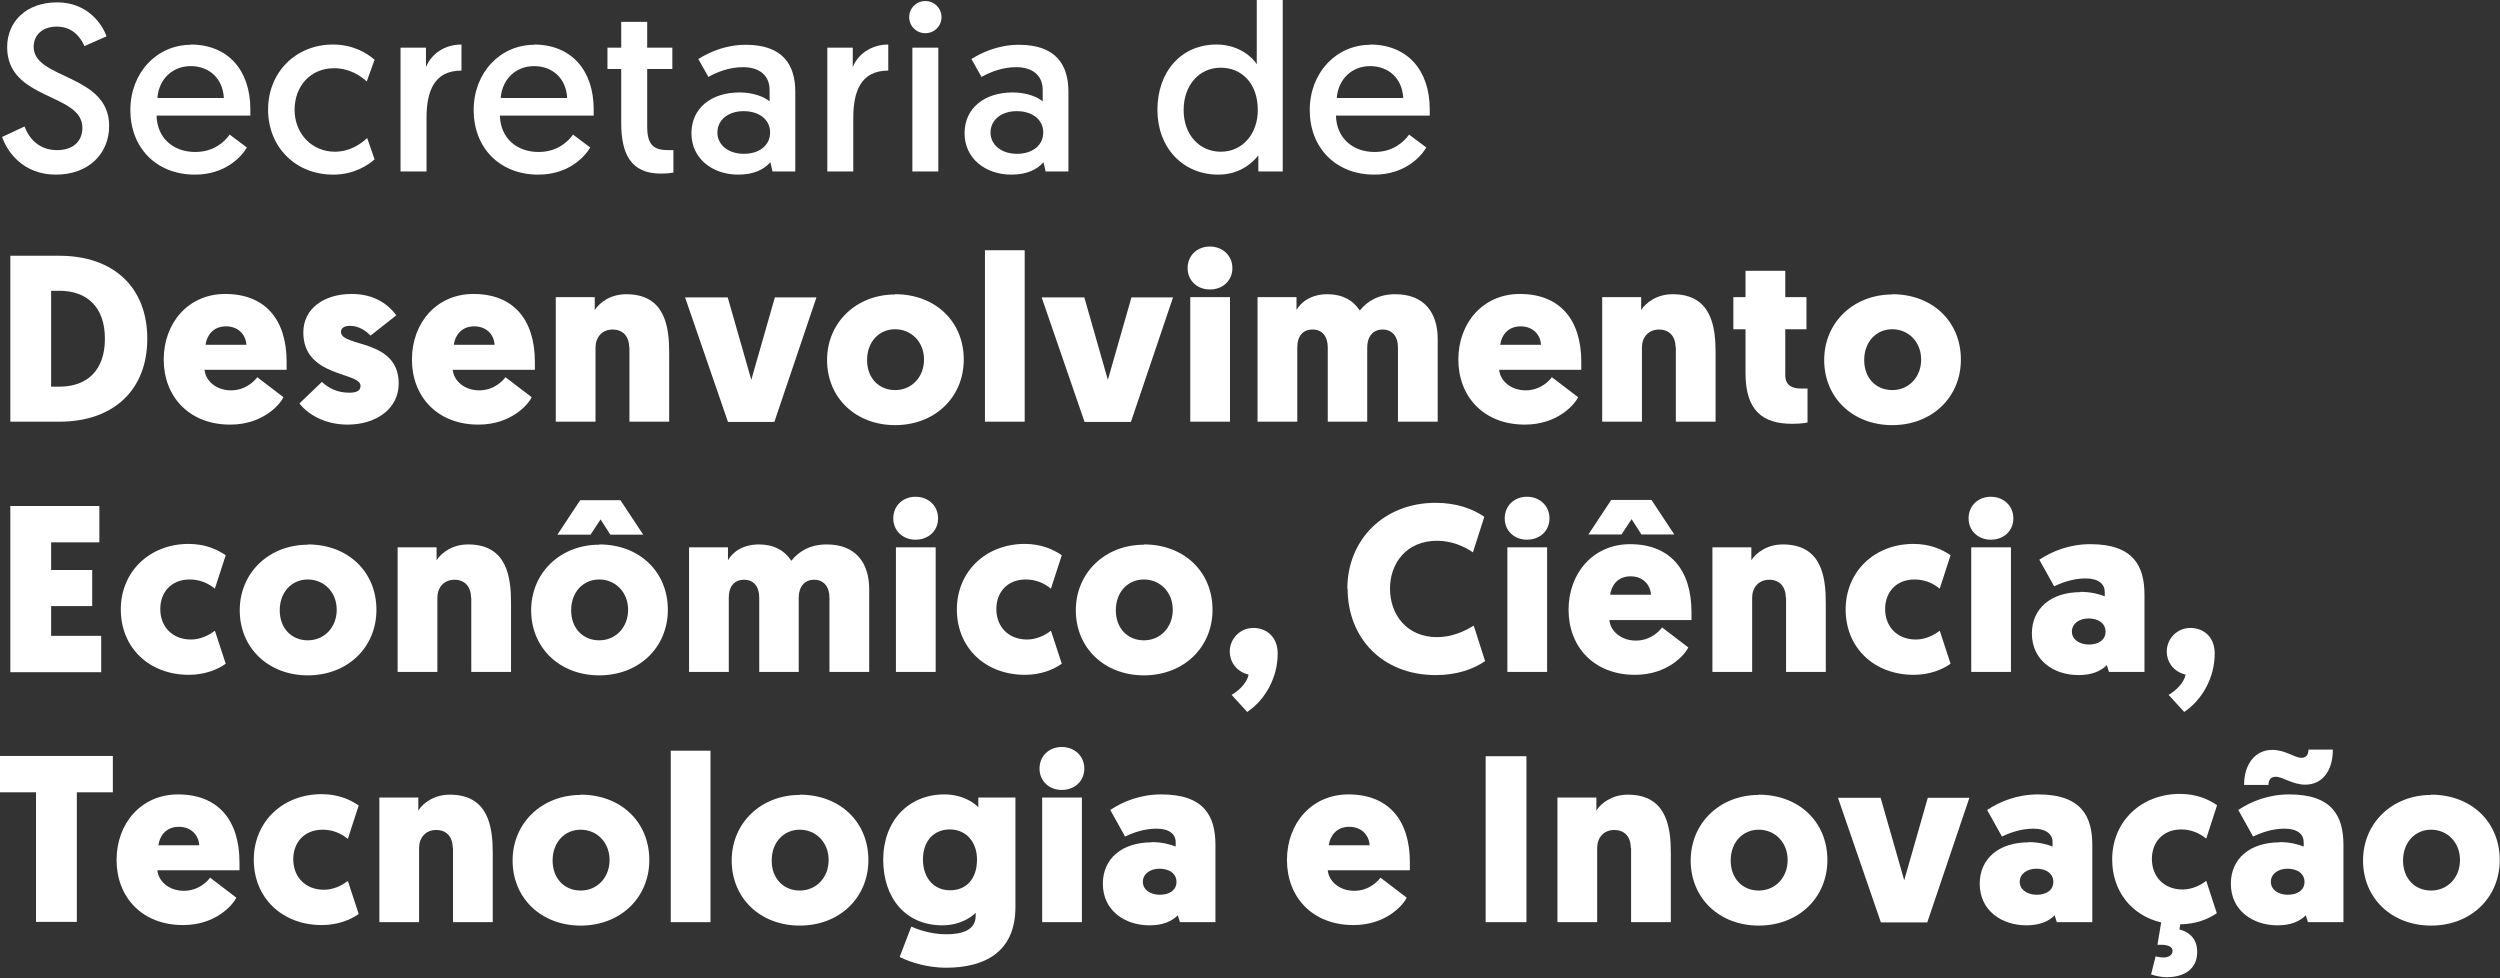 <svg width="115" height="45" viewBox="0 0 115 45" fill="none" xmlns="http://www.w3.org/2000/svg">
<rect x="0" y="0" width="115" height="45" fill="#333333" stroke="none"/>
<g clip-path="url(#clip0_150_5)">
<path d="M1.133 5.828C1.34 6.373 1.791 6.906 2.632 6.906C3.327 6.906 3.79 6.531 3.79 5.876C3.79 4.265 0.329 4.628 0.329 2.169C0.329 0.981 1.219 0.109 2.632 0.109C4.046 0.109 4.716 1.139 4.899 1.672L3.887 2.12C3.717 1.745 3.363 1.224 2.608 1.224C1.925 1.224 1.548 1.636 1.548 2.157C1.548 3.659 5.021 3.393 5.021 5.792C5.021 7.064 4.082 8.033 2.571 8.033C1.06 8.033 0.329 6.979 0.097 6.3L1.133 5.816V5.828Z" fill="white"/>
<path d="M8.762 2.048C10.492 2.048 11.516 3.235 11.516 5.028C11.516 5.125 11.516 5.222 11.516 5.319H7.202C7.226 6.337 7.957 6.991 8.981 6.991C9.846 6.991 10.346 6.506 10.565 6.191L11.357 6.785C11.077 7.258 10.322 8.033 8.969 8.033C7.178 8.033 5.996 6.785 5.996 5.065C5.996 3.344 7.214 2.06 8.786 2.06L8.762 2.048ZM10.297 4.507C10.248 3.574 9.59 3.041 8.774 3.041C7.957 3.041 7.312 3.611 7.239 4.507H10.297Z" fill="white"/>
<path d="M16.878 3.756C16.61 3.502 16.086 3.138 15.367 3.138C14.282 3.138 13.551 3.962 13.551 5.053C13.551 6.143 14.343 6.979 15.403 6.979C16.134 6.979 16.658 6.567 16.89 6.349L17.231 7.33C16.951 7.585 16.293 8.033 15.33 8.033C13.588 8.033 12.332 6.761 12.332 5.04C12.332 3.32 13.612 2.048 15.318 2.048C16.256 2.048 16.902 2.46 17.231 2.75L16.866 3.756H16.878Z" fill="white"/>
<path d="M21.228 3.247C19.973 3.247 19.62 4.192 19.62 5.428V7.888H18.425V2.193H19.595V3.09C19.815 2.52 20.412 2.048 21.228 2.048V3.247Z" fill="white"/>
<path d="M24.555 2.048C26.285 2.048 27.309 3.235 27.309 5.028C27.309 5.125 27.309 5.222 27.309 5.319H22.995C23.02 6.337 23.751 6.991 24.774 6.991C25.64 6.991 26.139 6.506 26.358 6.191L27.151 6.785C26.87 7.258 26.115 8.033 24.762 8.033C22.971 8.033 21.789 6.785 21.789 5.065C21.789 3.344 23.007 2.06 24.579 2.06L24.555 2.048ZM26.09 4.507C26.042 3.574 25.384 3.041 24.567 3.041C23.751 3.041 23.105 3.611 23.032 4.507H26.09Z" fill="white"/>
<path d="M28.588 1.006H29.771V2.193H30.928V3.174H29.771V5.828C29.771 6.712 30.112 6.906 30.745 6.906C30.843 6.906 30.977 6.906 30.977 6.906V7.936C30.977 7.936 30.77 7.985 30.392 7.985C29.003 7.985 28.576 7.052 28.576 5.658V3.174H27.943V2.193H28.576V1.006H28.588Z" fill="white"/>
<path d="M34.023 4.253C34.682 4.253 35.181 4.471 35.401 4.665V4.132C35.401 3.477 34.938 3.09 34.182 3.09C33.548 3.09 33 3.308 32.586 3.538L32.123 2.714C32.586 2.423 33.353 2.06 34.304 2.06C36.01 2.06 36.583 2.981 36.583 4.216V7.888H35.535L35.437 7.464C35.145 7.791 34.682 8.033 33.963 8.033C32.756 8.033 31.806 7.282 31.806 6.131C31.806 4.98 32.707 4.253 34.023 4.253ZM34.218 7.076C34.925 7.076 35.425 6.688 35.425 6.095C35.425 5.501 34.925 5.113 34.206 5.113C33.487 5.113 33 5.525 33 6.095C33 6.664 33.499 7.076 34.218 7.076Z" fill="white"/>
<path d="M40.86 3.247C39.605 3.247 39.251 4.192 39.251 5.428V7.888H38.057V2.193H39.227V3.09C39.446 2.52 40.056 2.048 40.86 2.048V3.247Z" fill="white"/>
<path d="M42.566 0.048C42.98 0.048 43.309 0.376 43.309 0.788C43.309 1.2 42.98 1.527 42.566 1.527C42.152 1.527 41.823 1.2 41.823 0.788C41.823 0.376 42.152 0.048 42.566 0.048ZM41.969 2.193H43.163V7.888H41.969V2.193Z" fill="white"/>
<path d="M46.587 4.253C47.245 4.253 47.745 4.471 47.964 4.665V4.132C47.964 3.477 47.501 3.09 46.746 3.09C46.112 3.09 45.564 3.308 45.149 3.538L44.686 2.714C45.149 2.423 45.917 2.06 46.868 2.06C48.574 2.06 49.147 2.981 49.147 4.216V7.888H48.098L48.001 7.464C47.709 7.791 47.245 8.033 46.526 8.033C45.32 8.033 44.37 7.282 44.37 6.131C44.37 4.98 45.271 4.253 46.587 4.253ZM46.782 7.076C47.489 7.076 47.989 6.688 47.989 6.095C47.989 5.501 47.489 5.113 46.77 5.113C46.051 5.113 45.564 5.525 45.564 6.095C45.564 6.664 46.063 7.076 46.782 7.076Z" fill="white"/>
<path d="M59.017 7.888H57.884V7.149C57.725 7.342 57.153 8.033 56.044 8.033C54.411 8.033 53.241 6.797 53.241 5.053C53.241 3.308 54.325 2.048 55.959 2.048C57.043 2.048 57.664 2.702 57.811 2.956V0H59.005V7.888H59.017ZM56.153 3.114C55.154 3.114 54.447 3.926 54.447 5.065C54.447 6.204 55.179 6.979 56.153 6.979C57.201 6.979 57.859 6.107 57.859 5.065C57.859 3.817 57.104 3.114 56.153 3.114Z" fill="white"/>
<path d="M63.014 2.048C64.745 2.048 65.768 3.235 65.768 5.028C65.768 5.125 65.768 5.222 65.768 5.319H61.454C61.479 6.337 62.21 6.991 63.233 6.991C64.099 6.991 64.598 6.506 64.818 6.191L65.61 6.785C65.33 7.258 64.574 8.033 63.221 8.033C61.43 8.033 60.248 6.785 60.248 5.065C60.248 3.344 61.467 2.06 63.039 2.06L63.014 2.048ZM64.55 4.507C64.501 3.574 63.843 3.041 63.026 3.041C62.21 3.041 61.564 3.611 61.491 4.507H64.55Z" fill="white"/>
<path d="M2.73 11.765C5.203 11.765 6.775 13.195 6.775 15.582C6.775 17.968 5.191 19.398 2.73 19.398H0.475V11.765H2.73ZM2.352 13.376V17.787H2.73C3.997 17.787 4.826 17.048 4.826 15.582C4.826 14.116 3.997 13.376 2.73 13.376H2.352Z" fill="white"/>
<path d="M9.408 17.011C9.456 17.52 9.944 17.956 10.626 17.956C11.309 17.956 11.723 17.508 11.833 17.351L13.039 18.271C12.881 18.611 12.089 19.532 10.59 19.532C8.689 19.532 7.531 18.235 7.531 16.539C7.531 14.842 8.676 13.522 10.358 13.522C12.186 13.522 13.185 14.685 13.185 16.648C13.185 16.757 13.185 16.878 13.185 17.011H9.408ZM9.469 15.86H11.333C11.309 15.4 10.967 15.012 10.395 15.012C9.785 15.012 9.505 15.46 9.456 15.86H9.469Z" fill="white"/>
<path d="M13.77 18.562L14.806 17.569C15.111 17.847 15.501 18.065 16.073 18.065C16.427 18.065 16.585 17.956 16.585 17.75C16.585 17.096 13.953 17.375 13.953 15.291C13.953 14.188 14.916 13.522 16.171 13.522C17.268 13.522 17.889 14.043 18.23 14.503L17.048 15.436C16.878 15.267 16.549 14.988 16.098 14.988C15.83 14.988 15.684 15.097 15.684 15.267C15.684 15.981 18.34 15.569 18.34 17.641C18.34 18.805 17.304 19.532 15.988 19.532C14.891 19.532 14.111 19.011 13.77 18.55V18.562Z" fill="white"/>
<path d="M20.826 17.011C20.875 17.52 21.362 17.956 22.045 17.956C22.727 17.956 23.141 17.508 23.251 17.351L24.457 18.271C24.299 18.611 23.507 19.532 22.008 19.532C20.107 19.532 18.949 18.235 18.949 16.539C18.949 14.842 20.095 13.522 21.776 13.522C23.604 13.522 24.604 14.685 24.604 16.648C24.604 16.757 24.604 16.878 24.604 17.011H20.826ZM20.887 15.86H22.751C22.727 15.4 22.386 15.012 21.813 15.012C21.204 15.012 20.924 15.46 20.875 15.86H20.887Z" fill="white"/>
<path d="M28.942 15.981C28.942 15.448 28.625 15.158 28.186 15.158C27.687 15.158 27.394 15.521 27.394 15.981V19.398H25.566V13.667H27.358V14.261C27.577 13.922 28.077 13.534 28.808 13.534C30.611 13.534 30.782 15.061 30.782 16.224V19.398H28.954V15.981H28.942Z" fill="white"/>
<path d="M34.56 17.472L35.644 13.679H37.557L35.62 19.41H33.487L31.513 13.679H33.475L34.56 17.472Z" fill="white"/>
<path d="M41.177 13.534C43.029 13.534 44.333 14.794 44.333 16.539C44.333 18.284 42.992 19.556 41.177 19.556C39.361 19.556 38.045 18.296 38.045 16.563C38.045 14.83 39.398 13.546 41.177 13.546V13.534ZM41.177 17.944C41.932 17.944 42.505 17.351 42.505 16.539C42.505 15.727 41.92 15.145 41.177 15.145C40.433 15.145 39.885 15.727 39.885 16.563C39.885 17.399 40.433 17.944 41.177 17.944Z" fill="white"/>
<path d="M45.308 11.511H47.136V19.398H45.308V11.511Z" fill="white"/>
<path d="M50.962 17.472L52.047 13.679H53.96L52.022 19.41H49.89L47.916 13.679H49.878L50.962 17.472Z" fill="white"/>
<path d="M54.63 12.334C54.63 11.753 55.069 11.341 55.654 11.341C56.239 11.341 56.69 11.753 56.69 12.334C56.69 12.916 56.239 13.316 55.654 13.316C55.069 13.316 54.63 12.904 54.63 12.334ZM56.58 19.398H54.752V13.667H56.58V19.398Z" fill="white"/>
<path d="M62.904 19.398H61.077V15.981C61.077 15.473 60.821 15.158 60.382 15.158C59.943 15.158 59.675 15.448 59.675 15.981V19.398H57.847V13.667H59.639V14.261C59.834 13.909 60.297 13.534 61.064 13.534C61.747 13.534 62.246 13.813 62.551 14.285C62.904 13.837 63.441 13.534 64.184 13.534C65.512 13.534 66.134 14.382 66.134 15.594V19.398H64.306V15.981C64.306 15.473 64.038 15.158 63.599 15.158C63.16 15.158 62.892 15.485 62.892 15.981V19.398H62.904Z" fill="white"/>
<path d="M68.961 17.011C69.01 17.52 69.497 17.956 70.18 17.956C70.862 17.956 71.276 17.508 71.386 17.351L72.592 18.271C72.434 18.611 71.642 19.532 70.143 19.532C68.242 19.532 67.084 18.235 67.084 16.539C67.084 14.842 68.23 13.522 69.912 13.522C71.739 13.522 72.739 14.685 72.739 16.648C72.739 16.757 72.739 16.878 72.739 17.011H68.961ZM69.022 15.86H70.886C70.862 15.4 70.521 15.012 69.948 15.012C69.339 15.012 69.058 15.46 69.01 15.86H69.022Z" fill="white"/>
<path d="M77.077 15.981C77.077 15.448 76.76 15.158 76.321 15.158C75.822 15.158 75.529 15.521 75.529 15.981V19.398H73.701V13.667H75.493V14.261C75.712 13.922 76.212 13.534 76.943 13.534C78.746 13.534 78.917 15.061 78.917 16.224V19.398H77.089V15.981H77.077Z" fill="white"/>
<path d="M82.122 13.667H83.097V15.145H82.122V17.254C82.122 17.75 82.463 17.872 82.841 17.872C82.938 17.872 83.024 17.872 83.146 17.872V19.435C83.146 19.435 82.902 19.495 82.439 19.495C81.074 19.495 80.294 18.877 80.294 17.169V15.145H79.734V13.667H80.294V12.456H82.122V13.667Z" fill="white"/>
<path d="M87.045 13.534C88.897 13.534 90.201 14.794 90.201 16.539C90.201 18.284 88.861 19.556 87.045 19.556C85.229 19.556 83.913 18.296 83.913 16.563C83.913 14.83 85.266 13.546 87.045 13.546V13.534ZM87.045 17.944C87.801 17.944 88.373 17.351 88.373 16.539C88.373 15.727 87.788 15.145 87.045 15.145C86.302 15.145 85.753 15.727 85.753 16.563C85.753 17.399 86.302 17.944 87.045 17.944Z" fill="white"/>
<path d="M0.475 30.909V23.276H4.57V24.948H2.352V26.22H4.241V27.88H2.352V29.249H4.655V30.921H0.475V30.909Z" fill="white"/>
<path d="M9.895 29.043L10.383 30.533C10.005 30.8 9.42 31.042 8.689 31.042C6.861 31.042 5.557 29.794 5.557 28.037C5.557 26.28 6.897 25.02 8.676 25.02C9.42 25.02 9.98 25.262 10.383 25.541L9.883 27.08C9.566 26.813 9.164 26.656 8.725 26.656C7.86 26.656 7.373 27.262 7.373 28.013C7.373 28.849 7.945 29.418 8.786 29.418C9.213 29.418 9.615 29.225 9.871 29.019L9.895 29.043Z" fill="white"/>
<path d="M14.16 25.044C16.012 25.044 17.316 26.305 17.316 28.049C17.316 29.794 15.976 31.066 14.16 31.066C12.345 31.066 11.028 29.806 11.028 28.073C11.028 26.341 12.381 25.057 14.16 25.057V25.044ZM14.16 29.455C14.916 29.455 15.489 28.861 15.489 28.049C15.489 27.238 14.904 26.656 14.16 26.656C13.417 26.656 12.868 27.238 12.868 28.073C12.868 28.91 13.417 29.455 14.16 29.455Z" fill="white"/>
<path d="M21.667 27.492C21.667 26.959 21.35 26.668 20.911 26.668C20.412 26.668 20.119 27.032 20.119 27.492V30.909H18.291V25.178H20.083V25.771C20.302 25.432 20.802 25.044 21.533 25.044C23.336 25.044 23.507 26.571 23.507 27.734V30.909H21.679V27.492H21.667Z" fill="white"/>
<path d="M27.565 25.044C29.417 25.044 30.721 26.305 30.721 28.049C30.721 29.794 29.381 31.066 27.565 31.066C25.749 31.066 24.433 29.806 24.433 28.073C24.433 26.341 25.786 25.056 27.565 25.056V25.044ZM28.54 23.009L29.588 24.596H28.077L27.626 23.893L27.163 24.596H25.64L26.688 23.009H28.528H28.54ZM27.565 29.455C28.32 29.455 28.893 28.861 28.893 28.049C28.893 27.238 28.308 26.656 27.565 26.656C26.822 26.656 26.273 27.238 26.273 28.073C26.273 28.91 26.822 29.455 27.565 29.455Z" fill="white"/>
<path d="M36.753 30.909H34.925V27.492C34.925 26.983 34.669 26.668 34.231 26.668C33.792 26.668 33.524 26.959 33.524 27.492V30.909H31.696V25.178H33.487V25.771C33.682 25.42 34.145 25.044 34.913 25.044C35.596 25.044 36.095 25.323 36.4 25.796C36.753 25.347 37.289 25.044 38.033 25.044C39.361 25.044 39.983 25.893 39.983 27.104V30.909H38.155V27.492C38.155 26.983 37.886 26.668 37.448 26.668C37.009 26.668 36.741 26.995 36.741 27.492V30.909H36.753Z" fill="white"/>
<path d="M41.091 23.845C41.091 23.263 41.53 22.851 42.115 22.851C42.7 22.851 43.151 23.263 43.151 23.845C43.151 24.427 42.7 24.826 42.115 24.826C41.53 24.826 41.091 24.414 41.091 23.845ZM43.041 30.909H41.213V25.178H43.041V30.909Z" fill="white"/>
<path d="M48.354 29.043L48.842 30.533C48.464 30.8 47.879 31.042 47.148 31.042C45.32 31.042 44.016 29.794 44.016 28.037C44.016 26.28 45.357 25.02 47.136 25.02C47.879 25.02 48.44 25.262 48.842 25.541L48.342 27.08C48.025 26.813 47.623 26.656 47.184 26.656C46.319 26.656 45.832 27.262 45.832 28.013C45.832 28.849 46.405 29.418 47.245 29.418C47.672 29.418 48.074 29.225 48.33 29.019L48.354 29.043Z" fill="white"/>
<path d="M52.62 25.044C54.472 25.044 55.776 26.305 55.776 28.049C55.776 29.794 54.435 31.066 52.62 31.066C50.804 31.066 49.488 29.806 49.488 28.073C49.488 26.341 50.84 25.057 52.62 25.057V25.044ZM52.62 29.455C53.375 29.455 53.948 28.861 53.948 28.049C53.948 27.238 53.363 26.656 52.62 26.656C51.876 26.656 51.328 27.238 51.328 28.073C51.328 28.91 51.876 29.455 52.62 29.455Z" fill="white"/>
<path d="M57.433 31.03C56.86 30.897 56.568 30.424 56.568 29.976C56.568 29.37 57.055 28.885 57.652 28.885C58.249 28.885 58.773 29.285 58.773 30.061C58.773 31.163 58.213 32.181 57.372 32.75L56.653 31.963C56.946 31.805 57.372 31.418 57.433 31.03Z" fill="white"/>
<path d="M61.978 27.08C61.978 24.838 63.648 23.13 66.036 23.13C66.987 23.13 67.73 23.397 68.279 23.772L67.755 25.408C67.352 25.129 66.767 24.875 66.109 24.875C64.708 24.875 63.94 25.893 63.94 27.08C63.94 28.267 64.708 29.309 66.109 29.309C66.767 29.309 67.377 29.043 67.791 28.776L68.315 30.412C67.767 30.788 66.999 31.054 66.049 31.054C63.575 31.054 61.991 29.334 61.991 27.08H61.978Z" fill="white"/>
<path d="M69.217 23.845C69.217 23.263 69.656 22.851 70.24 22.851C70.826 22.851 71.276 23.263 71.276 23.845C71.276 24.427 70.826 24.826 70.24 24.826C69.656 24.826 69.217 24.414 69.217 23.845ZM71.167 30.909H69.339V25.178H71.167V30.909Z" fill="white"/>
<path d="M74.03 28.522C74.079 29.031 74.567 29.467 75.249 29.467C75.931 29.467 76.346 29.019 76.455 28.861L77.662 29.782C77.503 30.121 76.711 31.042 75.213 31.042C73.311 31.042 72.154 29.746 72.154 28.049C72.154 26.353 73.299 25.032 74.981 25.032C76.809 25.032 77.808 26.195 77.808 28.158C77.808 28.267 77.808 28.389 77.808 28.522H74.03ZM75.968 22.997L77.016 24.584H75.505L75.054 23.881L74.591 24.584H73.068L74.116 22.997H75.956H75.968ZM74.079 27.359H75.944C75.919 26.898 75.578 26.511 75.005 26.511C74.396 26.511 74.116 26.959 74.067 27.359H74.079Z" fill="white"/>
<path d="M82.146 27.492C82.146 26.959 81.829 26.668 81.391 26.668C80.891 26.668 80.599 27.032 80.599 27.492V30.909H78.771V25.178H80.562V25.771C80.781 25.432 81.281 25.044 82.012 25.044C83.816 25.044 83.986 26.571 83.986 27.734V30.909H82.159V27.492H82.146Z" fill="white"/>
<path d="M89.239 29.043L89.726 30.533C89.348 30.8 88.763 31.042 88.032 31.042C86.204 31.042 84.9 29.794 84.9 28.037C84.9 26.28 86.241 25.02 88.02 25.02C88.763 25.02 89.324 25.262 89.726 25.541L89.227 27.08C88.91 26.813 88.507 26.656 88.069 26.656C87.204 26.656 86.716 27.262 86.716 28.013C86.716 28.849 87.289 29.418 88.13 29.418C88.556 29.418 88.958 29.225 89.214 29.019L89.239 29.043Z" fill="white"/>
<path d="M90.555 23.845C90.555 23.263 90.993 22.851 91.578 22.851C92.163 22.851 92.614 23.263 92.614 23.845C92.614 24.427 92.163 24.826 91.578 24.826C90.993 24.826 90.555 24.414 90.555 23.845ZM92.504 30.909H90.677V25.178H92.504V30.909Z" fill="white"/>
<path d="M95.709 27.225C96.209 27.225 96.611 27.346 96.818 27.431V27.225C96.818 26.874 96.538 26.607 95.941 26.607C95.441 26.607 94.942 26.753 94.491 26.971L93.808 25.747C94.418 25.347 95.198 25.032 96.16 25.032C98.147 25.032 98.646 26.05 98.646 27.359V30.909H97.013L96.916 30.594C96.623 30.884 96.209 31.054 95.612 31.054C94.479 31.054 93.467 30.376 93.467 29.14C93.467 27.989 94.345 27.238 95.709 27.238V27.225ZM96.087 29.649C96.526 29.649 96.855 29.443 96.855 29.055C96.855 28.667 96.514 28.449 96.075 28.449C95.636 28.449 95.307 28.691 95.307 29.055C95.307 29.418 95.661 29.649 96.087 29.649Z" fill="white"/>
<path d="M100.535 31.03C99.962 30.897 99.67 30.424 99.67 29.976C99.67 29.37 100.157 28.885 100.754 28.885C101.352 28.885 101.876 29.285 101.876 30.061C101.876 31.163 101.315 32.181 100.474 32.75L99.755 31.963C100.048 31.805 100.474 31.418 100.535 31.03Z" fill="white"/>
<path d="M3.534 36.446V42.407H1.657V36.446H0V34.774H5.191V36.446H3.534Z" fill="white"/>
<path d="M7.239 40.032C7.287 40.541 7.775 40.977 8.457 40.977C9.14 40.977 9.554 40.529 9.664 40.372L10.87 41.292C10.712 41.632 9.919 42.553 8.421 42.553C6.52 42.553 5.362 41.256 5.362 39.56C5.362 37.864 6.507 36.543 8.189 36.543C10.017 36.543 11.016 37.706 11.016 39.669C11.016 39.778 11.016 39.899 11.016 40.032H7.239ZM7.299 38.881H9.164C9.14 38.421 8.798 38.033 8.226 38.033C7.616 38.033 7.336 38.481 7.287 38.881H7.299Z" fill="white"/>
<path d="M16.012 40.553L16.5 42.044C16.122 42.31 15.537 42.553 14.806 42.553C12.978 42.553 11.674 41.304 11.674 39.548C11.674 37.791 13.015 36.531 14.794 36.531C15.537 36.531 16.098 36.773 16.5 37.052L16 38.59C15.684 38.324 15.281 38.166 14.843 38.166C13.977 38.166 13.49 38.772 13.49 39.523C13.49 40.359 14.063 40.929 14.904 40.929C15.33 40.929 15.732 40.735 15.988 40.529L16.012 40.553Z" fill="white"/>
<path d="M20.826 39.002C20.826 38.469 20.509 38.178 20.07 38.178C19.571 38.178 19.278 38.542 19.278 39.002V42.419H17.451V36.688H19.242V37.282C19.461 36.943 19.961 36.555 20.692 36.555C22.495 36.555 22.666 38.082 22.666 39.245V42.419H20.838V39.002H20.826Z" fill="white"/>
<path d="M26.712 36.555C28.564 36.555 29.868 37.815 29.868 39.56C29.868 41.304 28.528 42.577 26.712 42.577C24.896 42.577 23.58 41.317 23.58 39.584C23.58 37.851 24.933 36.567 26.712 36.567V36.555ZM26.712 40.965C27.467 40.965 28.04 40.372 28.04 39.56C28.04 38.748 27.455 38.166 26.712 38.166C25.968 38.166 25.42 38.748 25.42 39.584C25.42 40.42 25.968 40.965 26.712 40.965Z" fill="white"/>
<path d="M30.855 34.532H32.683V42.419H30.855V34.532Z" fill="white"/>
<path d="M36.79 36.555C38.642 36.555 39.946 37.815 39.946 39.56C39.946 41.304 38.605 42.577 36.79 42.577C34.974 42.577 33.658 41.317 33.658 39.584C33.658 37.851 35.011 36.567 36.79 36.567V36.555ZM36.79 40.965C37.545 40.965 38.118 40.372 38.118 39.56C38.118 38.748 37.533 38.166 36.79 38.166C36.046 38.166 35.498 38.748 35.498 39.584C35.498 40.42 36.046 40.965 36.79 40.965Z" fill="white"/>
<path d="M44.881 41.983C44.76 42.128 44.223 42.565 43.346 42.565C41.676 42.565 40.628 41.329 40.628 39.548C40.628 37.767 41.786 36.543 43.443 36.543C44.284 36.543 44.833 36.943 45.003 37.136V36.688H46.709V41.729C46.709 43.849 45.222 44.515 43.517 44.515C42.7 44.515 41.908 44.285 41.384 44.019L41.92 42.625C42.091 42.698 42.737 42.977 43.517 42.977C44.199 42.977 44.881 42.819 44.881 42.128V41.983ZM43.687 38.154C42.956 38.154 42.456 38.687 42.456 39.535C42.456 40.384 42.956 40.953 43.699 40.953C44.443 40.953 44.942 40.444 44.942 39.535C44.942 38.772 44.479 38.154 43.687 38.154Z" fill="white"/>
<path d="M47.818 35.355C47.818 34.774 48.257 34.362 48.842 34.362C49.427 34.362 49.878 34.774 49.878 35.355C49.878 35.937 49.427 36.337 48.842 36.337C48.257 36.337 47.818 35.925 47.818 35.355ZM49.768 42.419H47.94V36.688H49.768V42.419Z" fill="white"/>
<path d="M52.973 38.736C53.472 38.736 53.875 38.857 54.082 38.942V38.736C54.082 38.385 53.801 38.118 53.204 38.118C52.705 38.118 52.205 38.263 51.754 38.481L51.072 37.258C51.681 36.858 52.461 36.543 53.424 36.543C55.41 36.543 55.91 37.561 55.91 38.869V42.419H54.277L54.179 42.104C53.887 42.395 53.472 42.565 52.875 42.565C51.742 42.565 50.731 41.886 50.731 40.65C50.731 39.499 51.608 38.748 52.973 38.748V38.736ZM53.351 41.159C53.789 41.159 54.118 40.953 54.118 40.565C54.118 40.178 53.777 39.96 53.339 39.96C52.9 39.96 52.571 40.202 52.571 40.565C52.571 40.929 52.924 41.159 53.351 41.159Z" fill="white"/>
<path d="M61.077 40.032C61.125 40.541 61.613 40.977 62.295 40.977C62.978 40.977 63.392 40.529 63.502 40.372L64.708 41.292C64.55 41.632 63.758 42.553 62.259 42.553C60.358 42.553 59.2 41.256 59.2 39.56C59.2 37.864 60.345 36.543 62.027 36.543C63.855 36.543 64.854 37.706 64.854 39.669C64.854 39.778 64.854 39.899 64.854 40.032H61.077ZM61.138 38.881H63.002C62.978 38.421 62.636 38.033 62.064 38.033C61.454 38.033 61.174 38.481 61.125 38.881H61.138Z" fill="white"/>
<path d="M70.216 42.419H68.34V34.786H70.216V42.419Z" fill="white"/>
<path d="M75.017 39.002C75.017 38.469 74.701 38.178 74.262 38.178C73.762 38.178 73.47 38.542 73.47 39.002V42.419H71.642V36.688H73.433V37.282C73.653 36.943 74.152 36.555 74.883 36.555C76.687 36.555 76.858 38.082 76.858 39.245V42.419H75.03V39.002H75.017Z" fill="white"/>
<path d="M80.903 36.555C82.756 36.555 84.06 37.815 84.06 39.56C84.06 41.304 82.719 42.577 80.903 42.577C79.088 42.577 77.772 41.317 77.772 39.584C77.772 37.851 79.124 36.567 80.903 36.567V36.555ZM80.903 40.965C81.659 40.965 82.232 40.372 82.232 39.56C82.232 38.748 81.647 38.166 80.903 38.166C80.16 38.166 79.612 38.748 79.612 39.584C79.612 40.42 80.16 40.965 80.903 40.965Z" fill="white"/>
<path d="M87.594 40.493L88.678 36.7H90.591L88.654 42.431H86.521L84.547 36.7H86.509L87.594 40.493Z" fill="white"/>
<path d="M93.309 38.736C93.808 38.736 94.211 38.857 94.418 38.942V38.736C94.418 38.385 94.137 38.118 93.54 38.118C93.041 38.118 92.541 38.263 92.09 38.481L91.408 37.258C92.017 36.858 92.797 36.543 93.76 36.543C95.746 36.543 96.246 37.561 96.246 38.869V42.419H94.613L94.515 42.104C94.223 42.395 93.808 42.565 93.211 42.565C92.078 42.565 91.067 41.886 91.067 40.65C91.067 39.499 91.944 38.748 93.309 38.748V38.736ZM93.687 41.159C94.125 41.159 94.454 40.953 94.454 40.565C94.454 40.178 94.113 39.96 93.674 39.96C93.236 39.96 92.907 40.202 92.907 40.565C92.907 40.929 93.26 41.159 93.687 41.159Z" fill="white"/>
<path d="M98.939 44.867L99.158 43.994C99.243 44.019 99.39 44.043 99.536 44.043C99.767 44.043 99.938 43.922 99.938 43.74C99.938 43.522 99.658 43.461 99.438 43.461C99.365 43.461 99.243 43.461 99.243 43.461L99.414 42.431C98.061 42.116 97.16 41.002 97.16 39.536C97.16 37.779 98.5 36.519 100.279 36.519C101.023 36.519 101.583 36.761 101.985 37.04L101.486 38.578C101.169 38.312 100.767 38.154 100.34 38.154C99.475 38.154 98.987 38.76 98.987 39.511C98.987 40.347 99.56 40.917 100.401 40.917C100.828 40.917 101.23 40.723 101.486 40.517L101.973 42.007C101.583 42.274 101.01 42.516 100.291 42.516L100.255 42.758C100.767 42.88 101.071 43.243 101.071 43.788C101.071 44.588 100.462 44.952 99.658 44.952C99.426 44.952 99.085 44.879 98.939 44.818V44.867Z" fill="white"/>
<path d="M104.861 38.736C105.361 38.736 105.763 38.857 105.97 38.942V38.736C105.97 38.385 105.69 38.118 105.093 38.118C104.593 38.118 104.093 38.263 103.643 38.481L102.96 37.258C103.569 36.858 104.349 36.543 105.312 36.543C107.298 36.543 107.798 37.561 107.798 38.869V42.419H106.165L106.068 42.104C105.775 42.395 105.361 42.565 104.764 42.565C103.63 42.565 102.619 41.886 102.619 40.65C102.619 39.499 103.496 38.748 104.861 38.748V38.736ZM104.678 35.731C104.471 35.731 104.349 35.864 104.349 36.107H103.228C103.228 35.149 103.74 34.495 104.52 34.495C105.141 34.495 105.531 34.859 105.873 34.859C106.08 34.859 106.189 34.713 106.189 34.483H107.311C107.311 35.477 106.811 36.094 106.043 36.094C105.446 36.094 105.02 35.731 104.678 35.731ZM105.239 41.159C105.678 41.159 106.007 40.953 106.007 40.565C106.007 40.178 105.665 39.96 105.227 39.96C104.788 39.96 104.459 40.202 104.459 40.565C104.459 40.929 104.812 41.159 105.239 41.159Z" fill="white"/>
<path d="M111.832 36.555C113.684 36.555 114.988 37.815 114.988 39.56C114.988 41.304 113.647 42.577 111.832 42.577C110.016 42.577 108.7 41.317 108.7 39.584C108.7 37.851 110.052 36.567 111.832 36.567V36.555ZM111.832 40.965C112.587 40.965 113.16 40.372 113.16 39.56C113.16 38.748 112.575 38.166 111.832 38.166C111.088 38.166 110.54 38.748 110.54 39.584C110.54 40.42 111.088 40.965 111.832 40.965Z" fill="white"/>
</g>
<defs>
<clipPath id="clip0_150_5">
<rect width="115" height="45" fill="white"/>
</clipPath>
</defs>
</svg>
